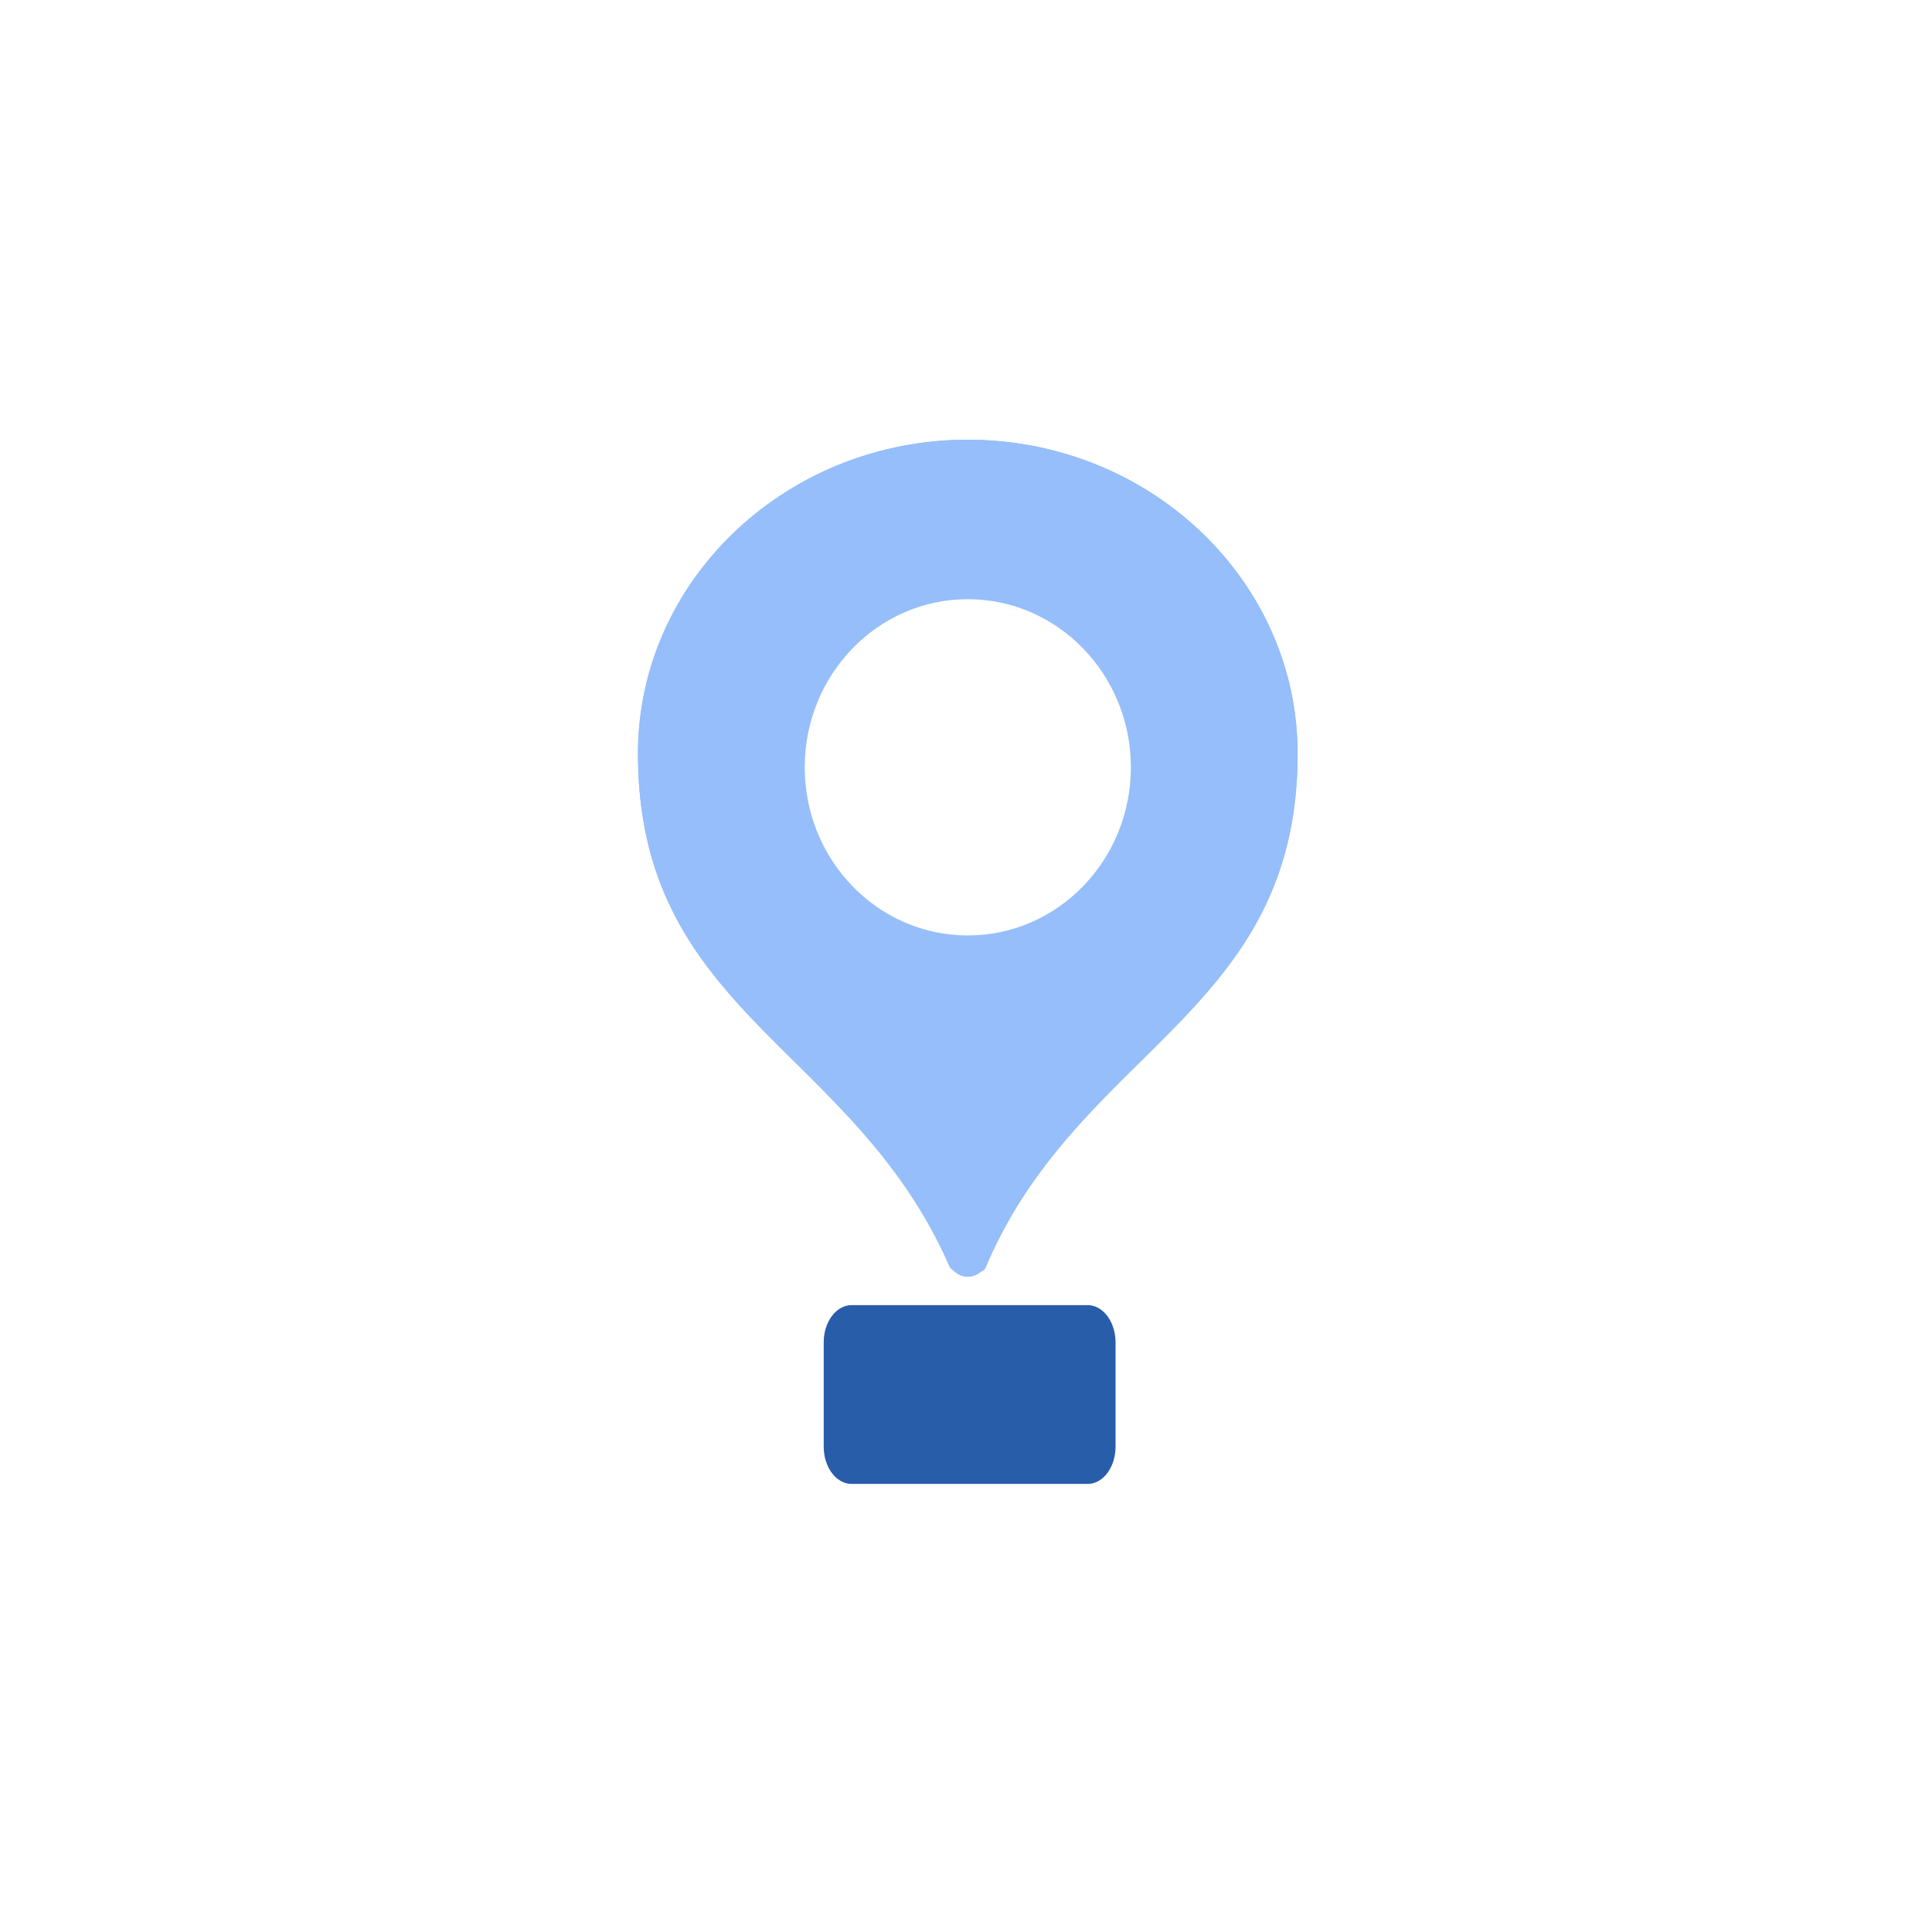 <svg xmlns="http://www.w3.org/2000/svg" width="536" height="534" fill="none" viewBox="0 0 536 534">
  <path fill="#fff" d="M0 0h536v534H0z"/>
  <path fill="#fff" fill-rule="evenodd" d="M177 209.079C177 161.065 218.044 122 268.5 122s91.5 39.065 91.5 87.079c0 72.149-60.967 81.738-86.586 142.638-.368.875-1.218.992-1.429 1.181a5.238 5.238 0 0 1-3.485 1.313 5.238 5.238 0 0 1-3.485-1.313c-.21-.187-.697-.585-1.428-1.18C236.983 290.315 177 281.231 177 209.079Z" clip-rule="evenodd"/>
  <path fill="#95BEFA" fill-rule="evenodd" d="M177 209.079C177 161.065 218.044 122 268.5 122s91.5 39.065 91.5 87.079c0 72.149-60.967 81.738-86.586 142.638-.368.875-1.218.992-1.429 1.181a5.238 5.238 0 0 1-3.485 1.313 5.238 5.238 0 0 1-3.485-1.313c-.21-.187-.697-.585-1.428-1.18C236.983 290.315 177 281.231 177 209.079Zm91.5 50.453c24.984 0 45.238-20.885 45.238-46.648s-20.254-46.648-45.238-46.648c-24.985 0-45.239 20.885-45.239 46.648s20.254 46.648 45.239 46.648Z" clip-rule="evenodd"/>
  <path fill="#95BEFA" fill-rule="evenodd" d="M177 209.079C177 161.065 218.044 122 268.5 122s91.5 39.065 91.5 87.079c0 72.149-60.967 81.738-86.586 142.638-.368.875-1.218.992-1.429 1.181a5.238 5.238 0 0 1-3.485 1.313 5.238 5.238 0 0 1-3.485-1.313c-.21-.187-.697-.585-1.428-1.18C236.983 290.315 177 281.231 177 209.079Z" clip-rule="evenodd"/>
  <path fill="#fff" d="M313.738 212.884c0 25.763-20.254 46.648-45.238 46.648-24.985 0-45.239-20.885-45.239-46.648s20.254-46.648 45.239-46.648c24.984 0 45.238 20.885 45.238 46.648Z"/>
  <path fill="#285DAA" fill-rule="evenodd" d="M236.266 362.092c-4.277 0-7.745 4.631-7.745 10.344v28.917c0 5.713 3.468 10.344 7.745 10.344h65.48c4.278 0 7.745-4.631 7.745-10.344v-28.917c0-5.713-3.467-10.344-7.745-10.344h-65.48Z" clip-rule="evenodd"/>
  <path fill="#285DAA" d="M296.696 375.487h-55.657v22.67h55.657v-22.67Z"/>
</svg>
